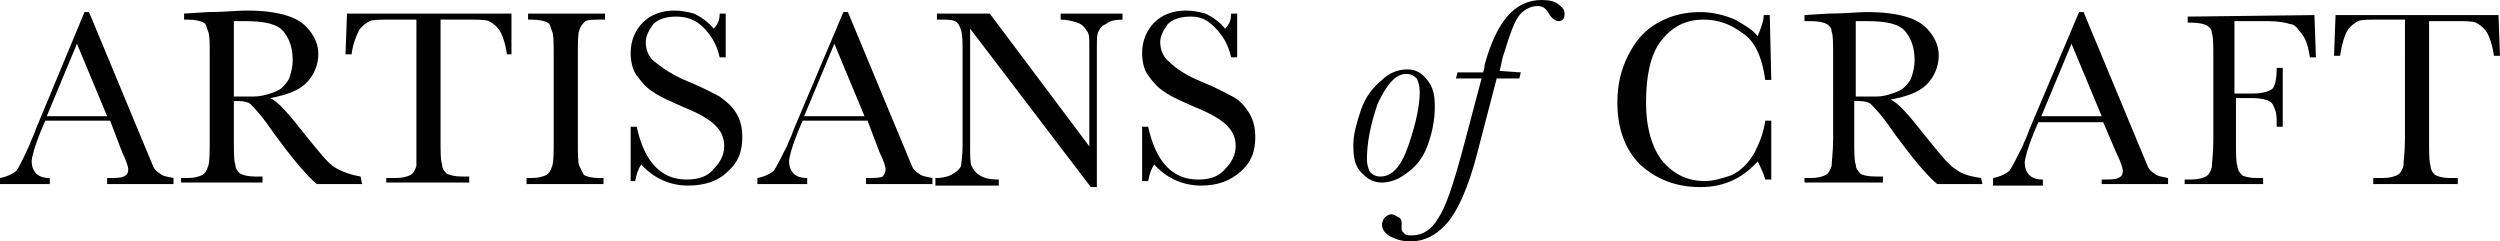 <?xml version="1.0" encoding="utf-8"?>
<!-- Generator: Adobe Illustrator 24.3.0, SVG Export Plug-In . SVG Version: 6.00 Build 0)  -->
<svg version="1.1" id="Layer_1" xmlns="http://www.w3.org/2000/svg" xmlns:xlink="http://www.w3.org/1999/xlink" x="0px" y="0px"
	 viewBox="0 0 165.7 16" enable-background="new 0 0 165.7 16">
<path fill="#010101" d="M7.3,8H3L2.7,8.7c-0.4,1-0.6,1.7-0.6,2c0,0.3,0.1,0.6,0.3,0.8c0.2,0.2,0.5,0.3,0.9,0.3v0.4H0v-0.4
	c0.5-0.1,0.9-0.3,1.1-0.5C1.3,11,1.6,10.4,2,9.5c0-0.1,0.2-0.4,0.4-1l3.2-7.7h0.3l3.7,8.9l0.5,1.2c0.1,0.3,0.3,0.5,0.5,0.6
	c0.2,0.2,0.5,0.2,0.9,0.3v0.4H7.1v-0.4c0.5,0,0.9,0,1.1-0.1c0.2-0.1,0.3-0.2,0.3-0.5c0-0.1-0.1-0.5-0.4-1.1L7.3,8z M7.1,7.7l-2-4.8
	l-2,4.8H7.1z"/>
<path fill="#010101" d="M24,12.2h-3c-0.5-0.4-1.4-1.4-2.5-2.9c-0.4-0.5-0.7-1-1.1-1.5c-0.4-0.5-0.6-0.7-0.8-0.9
	c-0.1-0.1-0.4-0.2-0.7-0.2h-0.4v2.5c0,0.9,0,1.5,0.1,1.7c0,0.3,0.2,0.5,0.3,0.6c0.2,0.1,0.5,0.2,1,0.2h0.5v0.4H12v-0.3h0.4
	c0.5,0,0.8-0.1,1-0.2c0.2-0.1,0.3-0.3,0.4-0.6c0.1-0.3,0.1-0.9,0.1-1.8V3.8c0-0.9,0-1.5-0.1-1.7s-0.1-0.5-0.3-0.6S13,1.3,12.4,1.3
	h-0.2V0.9l1.6-0.1c1.1,0,1.9-0.1,2.5-0.1c1.1,0,1.9,0.1,2.6,0.3s1.2,0.5,1.6,1c0.4,0.5,0.6,1,0.6,1.6c0,0.7-0.3,1.4-0.8,1.9
	s-1.3,0.8-2.4,1c0.5,0.2,1.2,1,2.3,2.4c0.9,1.1,1.5,1.9,2,2.2c0.5,0.3,1.1,0.5,1.7,0.6L24,12.2L24,12.2z M15.5,6.4
	c0.4,0,0.8,0,1.3,0c0.4,0,0.8-0.1,1.1-0.2c0.3-0.1,0.6-0.2,0.8-0.4c0.2-0.2,0.4-0.4,0.5-0.7c0.1-0.3,0.2-0.7,0.2-1.1
	c0-0.8-0.2-1.4-0.6-1.9c-0.4-0.5-1.2-0.7-2.6-0.7c-0.2,0-0.4,0-0.7,0V6.4L15.5,6.4z"/>
<path fill="#010101" d="M23.3,3.6h-0.4L23,0.9h10.9v2.7h-0.3c-0.1-0.7-0.3-1.3-0.5-1.6s-0.5-0.5-0.7-0.6S31.6,1.3,31,1.3h-1.8v7.9
	c0,0.9,0,1.4,0.1,1.7c0,0.3,0.2,0.5,0.3,0.6c0.2,0.1,0.5,0.2,1,0.2h0.5v0.4h-5.5v-0.3h0.6c0.5,0,0.8-0.1,1-0.2
	c0.2-0.1,0.3-0.3,0.4-0.6c0-0.2,0-0.8,0-1.8V1.3h-1.7c-0.7,0-1.2,0-1.4,0.1C24.3,1.5,24,1.7,23.8,2C23.6,2.4,23.4,2.9,23.3,3.6z"/>
<path fill="#010101" d="M35,1.3V0.9h5.1v0.4h-0.2c-0.5,0-0.9,0-1.1,0.1c-0.2,0.2-0.3,0.3-0.4,0.6c-0.1,0.2-0.1,0.8-0.1,1.8v5.5
	c0,0.9,0,1.5,0.1,1.7s0.2,0.4,0.3,0.6c0.2,0.1,0.5,0.2,1,0.2H40v0.4h-5.1v-0.4h0.3c0.5,0,0.8-0.1,1-0.2c0.2-0.1,0.3-0.3,0.4-0.6
	c0.1-0.3,0.1-0.9,0.1-1.8V3.8c0-0.9,0-1.5-0.1-1.7s-0.1-0.5-0.3-0.6s-0.5-0.2-1.1-0.2H35L35,1.3z"/>
<path fill="#010101" d="M41.8,12V8.4h0.4c0.5,2.3,1.6,3.5,3.3,3.5c0.8,0,1.4-0.2,1.8-0.7c0.4-0.4,0.7-0.9,0.7-1.5
	c0-0.6-0.2-1-0.6-1.4c-0.4-0.4-1.1-0.8-2.1-1.2c-0.9-0.4-1.6-0.7-2-1c-0.5-0.3-0.8-0.7-1.1-1.1s-0.4-1-0.4-1.5c0-0.8,0.3-1.5,0.8-2
	s1.2-0.8,2.1-0.8c0.5,0,0.9,0.1,1.3,0.2c0.4,0.2,0.9,0.5,1.3,1c0.3-0.3,0.4-0.6,0.4-1h0.4v2.9h-0.4c-0.2-0.9-0.6-1.5-1.1-2
	s-1.1-0.7-1.8-0.7s-1.2,0.2-1.5,0.5C43,2,42.8,2.4,42.8,2.8c0,0.5,0.2,1,0.6,1.3c0.5,0.4,1.2,0.9,2.2,1.3s1.7,0.8,2.1,1
	c0.4,0.3,0.8,0.6,1.1,1.1s0.4,1,0.4,1.6c0,1-0.3,1.7-1,2.3c-0.6,0.6-1.5,0.9-2.6,0.9c-1.2,0-2.3-0.5-3.1-1.4
	c-0.2,0.3-0.3,0.6-0.4,1.1H41.8L41.8,12z"/>
<path fill="#010101" d="M57.5,8h-4.3l-0.3,0.7c-0.4,1-0.6,1.7-0.6,2c0,0.3,0.1,0.6,0.3,0.8c0.2,0.2,0.5,0.3,0.9,0.3v0.4h-3.3v-0.4
	c0.5-0.1,0.9-0.3,1.1-0.5c0.2-0.3,0.5-0.9,0.9-1.7c0-0.1,0.2-0.4,0.4-1l3.3-7.8h0.3l3.7,8.9l0.5,1.2c0.1,0.3,0.3,0.5,0.5,0.6
	c0.2,0.2,0.5,0.2,0.9,0.3v0.4h-4.4v-0.4c0.5,0,0.9,0,1.1-0.1c0.1-0.1,0.2-0.3,0.2-0.5c0-0.1-0.1-0.5-0.4-1.1L57.5,8z M57.3,7.7
	l-2-4.8l-2,4.8H57.3z"/>
<path fill="#010101" d="M72.3,12.4l-8-10.5v7.8c0,0.6,0,1.1,0.1,1.3c0.1,0.2,0.2,0.4,0.5,0.6s0.7,0.3,1.3,0.3v0.4H62v-0.5
	c0.5,0,0.9-0.1,1.2-0.3c0.3-0.2,0.4-0.3,0.5-0.5c0-0.2,0.1-0.6,0.1-1.3v-6c0-0.9,0-1.4-0.1-1.7s-0.2-0.5-0.4-0.6
	c-0.2-0.1-0.6-0.1-1.2-0.1V0.9h3.5l6.6,8.8V3c0-0.5,0-0.8-0.2-1c-0.1-0.2-0.3-0.4-0.6-0.5c-0.3-0.1-0.7-0.2-1.1-0.2V0.9h4.1v0.4
	c-0.5,0-0.9,0.1-1.1,0.3c-0.3,0.1-0.4,0.3-0.5,0.5s-0.1,0.5-0.1,1v9.3L72.3,12.4L72.3,12.4z"/>
<path fill="#010101" d="M75.7,12V8.4h0.4c0.5,2.3,1.6,3.5,3.3,3.5c0.8,0,1.4-0.2,1.8-0.7c0.4-0.4,0.7-0.9,0.7-1.5
	c0-0.6-0.2-1-0.6-1.4c-0.4-0.4-1.1-0.8-2.1-1.2c-0.9-0.4-1.6-0.7-2-1c-0.5-0.3-0.8-0.7-1.1-1.1s-0.4-1-0.4-1.5c0-0.8,0.3-1.5,0.8-2
	s1.2-0.8,2.1-0.8c0.5,0,0.9,0.1,1.3,0.2c0.4,0.2,0.9,0.5,1.3,1c0.3-0.3,0.4-0.6,0.4-1H82v2.9h-0.4c-0.2-0.9-0.6-1.5-1.1-2
	s-0.9-0.7-1.6-0.7s-1.2,0.2-1.5,0.5c-0.3,0.4-0.5,0.8-0.5,1.2c0,0.5,0.2,1,0.6,1.3c0.4,0.4,1.1,0.9,2.1,1.3s1.7,0.8,2.1,1
	s0.8,0.6,1.1,1.1s0.4,1,0.4,1.6c0,1-0.3,1.7-1,2.3s-1.5,0.9-2.6,0.9c-1.2,0-2.3-0.5-3.1-1.4c-0.2,0.3-0.3,0.6-0.4,1.1H75.7L75.7,12z
	"/>
<path fill="#010101" d="M89.7,9.6c0-0.7,0.2-1.4,0.5-2.3s0.8-1.5,1.4-2c0.5-0.5,1.1-0.7,1.7-0.7c0.5,0,0.9,0.2,1.3,0.7
	s0.5,1,0.5,1.8c0,0.9-0.2,1.8-0.5,2.6c-0.3,0.8-0.8,1.4-1.4,1.8c-0.5,0.4-1.1,0.6-1.6,0.6s-0.9-0.2-1.2-0.5
	C89.8,11.1,89.7,10.5,89.7,9.6z M90.6,10.6c0,0.3,0.1,0.6,0.2,0.8c0.2,0.2,0.4,0.3,0.7,0.3c0.8,0,1.4-0.7,1.9-2.2s0.7-2.6,0.7-3.4
	c0-0.4-0.1-0.7-0.2-0.9c-0.2-0.2-0.4-0.3-0.7-0.3c-0.7,0-1.3,0.7-1.9,2C90.8,8.4,90.6,9.5,90.6,10.6z"/>
<path fill="#010101" d="M100.8,4.8l-0.1,0.4h-1.5l-1.3,5c-0.6,2.3-1.3,3.8-2,4.6S94.4,16,93.5,16c-0.5,0-0.9-0.1-1.3-0.3
	s-0.6-0.5-0.6-0.8c0-0.2,0.1-0.4,0.2-0.5s0.3-0.2,0.4-0.2c0.2,0,0.3,0.1,0.5,0.2s0.2,0.3,0.2,0.4c0,0,0,0.1,0,0.2v0.2
	c0,0.1,0.1,0.2,0.2,0.3s0.3,0.1,0.5,0.1c0.7,0,1.3-0.4,1.7-1.1c0.5-0.7,1-2.2,1.6-4.4l1.3-4.9h-1.7l0.1-0.4h1.7
	c0-0.1,0.1-0.2,0.1-0.5c0.8-2.9,2-4.3,3.8-4.3c0.5,0,0.9,0.1,1.1,0.3c0.3,0.2,0.4,0.4,0.4,0.6c0,0.3-0.1,0.5-0.4,0.5
	c-0.2,0-0.5-0.2-0.7-0.6c-0.2-0.3-0.4-0.4-0.7-0.4c-0.4,0-0.8,0.2-1.1,0.5c-0.4,0.4-0.7,1.3-1.2,2.9l-0.2,0.9L100.8,4.8L100.8,4.8z"
	/>
<path fill="#010101" d="M117,8h0.4v3.9H117c-0.1-0.4-0.3-0.8-0.5-1.2c-1,1.1-2.2,1.7-3.8,1.7c-1.6,0-2.9-0.5-4-1.5
	c-1-1-1.5-2.4-1.5-4.1c0-1.1,0.2-2.1,0.7-3.1s1.1-1.7,2-2.2s1.8-0.7,2.8-0.7c0.8,0,1.6,0.2,2.3,0.5c0.7,0.4,1.2,0.7,1.5,1.1
	c0.2-0.5,0.4-1,0.4-1.4h0.4l0.1,4.3H117c-0.2-1.5-0.7-2.6-1.5-3.1c-0.8-0.6-1.6-0.9-2.6-0.9c-1.2,0-2.1,0.5-2.8,1.4s-1,2.3-1,4.1
	c0,1.7,0.4,3,1.1,3.9c0.8,0.9,1.7,1.3,2.8,1.3c0.6,0,1.2-0.2,1.8-0.4c0.6-0.3,1.1-0.8,1.5-1.5C116.7,9.3,116.9,8.7,117,8z"/>
<path fill="#010101" d="M131.4,12.2h-3c-0.5-0.4-1.4-1.4-2.5-2.9c-0.4-0.5-0.7-1-1.1-1.5c-0.4-0.5-0.6-0.7-0.8-0.9
	c-0.1-0.1-0.4-0.2-0.7-0.2h-0.4v2.5c0,0.9,0,1.5,0.1,1.7c0,0.3,0.2,0.5,0.3,0.6c0.1,0.1,0.5,0.2,1,0.2h0.5v0.4h-5.2v-0.3h0.4
	c0.5,0,0.8-0.1,1-0.2c0.2-0.1,0.3-0.3,0.4-0.6c0-0.3,0.1-0.9,0.1-1.8V3.8c0-0.9,0-1.5-0.1-1.7c0-0.3-0.2-0.4-0.3-0.5
	c-0.2-0.1-0.5-0.2-1.1-0.2h-0.4V1l1.6-0.1c1.1,0,1.9-0.1,2.5-0.1c1.1,0,1.9,0.1,2.6,0.3c0.7,0.2,1.2,0.5,1.6,1
	c0.4,0.5,0.6,1,0.6,1.6c0,0.7-0.3,1.4-0.8,1.9s-1.3,0.8-2.4,1c0.5,0.2,1.2,1,2.3,2.4c0.9,1.1,1.5,1.9,2,2.2c0.5,0.4,1.1,0.5,1.7,0.6
	L131.4,12.2L131.4,12.2z M123,6.4c0.4,0,0.8,0,1.3,0s0.8-0.1,1.1-0.2c0.3-0.1,0.6-0.2,0.8-0.4c0.2-0.2,0.4-0.4,0.5-0.7
	s0.2-0.7,0.2-1.1c0-0.8-0.2-1.4-0.6-1.9c-0.4-0.5-1.2-0.7-2.6-0.7c-0.2,0-0.4,0-0.7,0C123,1.4,123,6.4,123,6.4z"/>
<path fill="#010101" d="M139.4,8.1h-4.3l-0.3,0.7c-0.4,1-0.6,1.7-0.6,2s0.1,0.6,0.3,0.8c0.2,0.2,0.5,0.3,0.9,0.3v0.4h-3.3v-0.5
	c0.5-0.1,0.9-0.3,1.1-0.5c0.2-0.3,0.5-0.9,0.9-1.7c0-0.1,0.2-0.4,0.4-1l3.3-7.8h0.3l3.7,8.9l0.5,1.2c0.1,0.3,0.3,0.5,0.5,0.6
	c0.2,0.2,0.5,0.2,0.9,0.3v0.4h-4.4v-0.3c0.5,0,0.9,0,1.1-0.1c0.2-0.1,0.3-0.2,0.3-0.5c0-0.1-0.1-0.5-0.4-1.1L139.4,8.1z M139.3,7.7
	l-2-4.8l-2,4.8H139.3z"/>
<path fill="#010101" d="M153.4,1l0.1,2.8h-0.4c-0.1-0.6-0.2-1.1-0.5-1.5s-0.5-0.7-0.8-0.7c-0.3-0.1-0.8-0.2-1.5-0.2h-2.2v4.8h1.1
	c0.7,0,1.1-0.1,1.4-0.3c0.2-0.2,0.3-0.7,0.3-1.4h0.4v3.9h-0.4c0-0.5,0-0.9-0.1-1.1c-0.1-0.3-0.2-0.5-0.4-0.6
	c-0.2-0.1-0.6-0.2-1.1-0.2h-1.1v2.8c0,0.9,0,1.5,0.1,1.7c0,0.3,0.2,0.5,0.3,0.6s0.5,0.2,1,0.2h0.4v0.4h-5.2v-0.3h0.4
	c0.5,0,0.8-0.1,1-0.2c0.2-0.1,0.3-0.3,0.4-0.6c0-0.3,0.1-0.9,0.1-1.8V3.9c0-0.9,0-1.5-0.1-1.7c0-0.3-0.2-0.4-0.3-0.5
	c-0.2-0.1-0.5-0.2-1.1-0.2H145V1.1L153.4,1L153.4,1z"/>
<path fill="#010101" d="M155.1,3.7h-0.4l0.1-2.7h10.8l0.1,2.7h-0.4c-0.1-0.7-0.3-1.3-0.5-1.6s-0.5-0.5-0.7-0.6
	c-0.3-0.1-0.7-0.1-1.3-0.1H161v7.9c0,0.9,0,1.4,0.1,1.7c0,0.3,0.2,0.5,0.3,0.6c0.2,0.1,0.5,0.2,1,0.2h0.5v0.4h-5.6v-0.4h0.6
	c0.5,0,0.8-0.1,1-0.2c0.2-0.1,0.3-0.3,0.4-0.6c0-0.3,0.1-0.9,0.1-1.8V1.3h-1.7c-0.7,0-1.2,0-1.4,0.1s-0.5,0.3-0.7,0.6
	S155.2,3,155.1,3.7z"/>
</svg>
